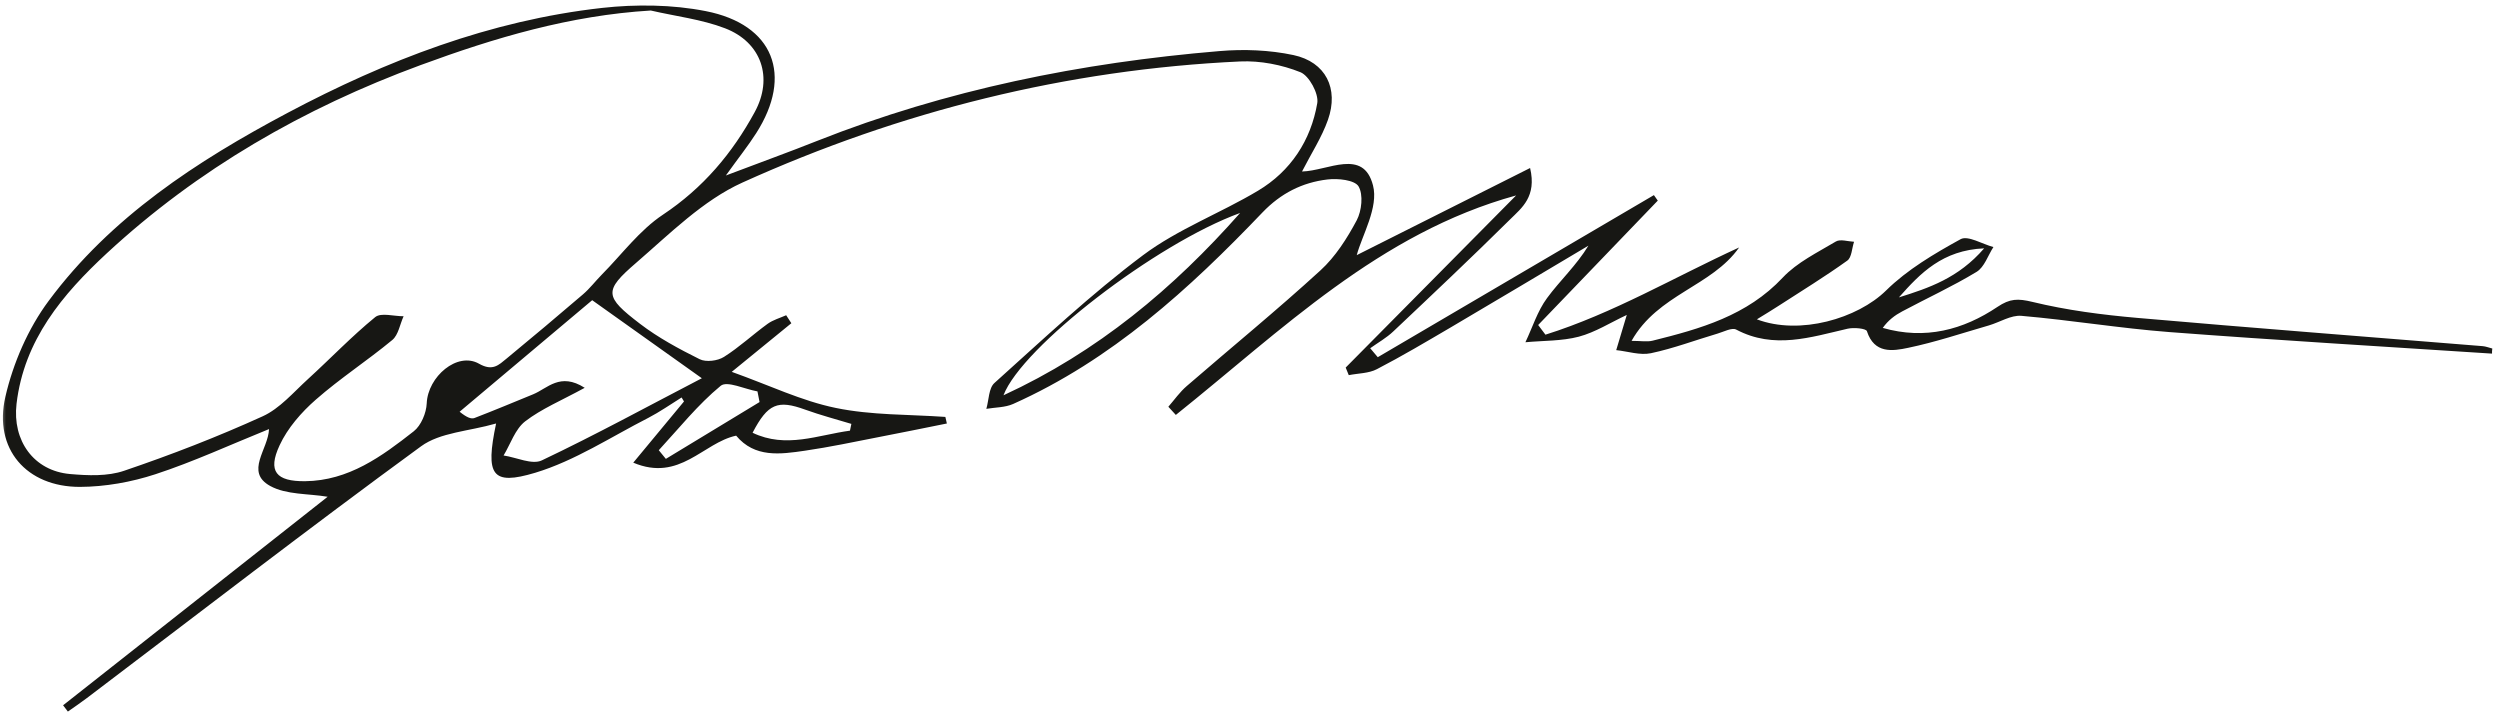 <svg width="209" height="60" viewBox="0 0 209 60" fill="none" xmlns="http://www.w3.org/2000/svg">
<g clip-path="url(#clip0_268_69)">
<mask id="mask0_268_69" style="mask-type:luminance" maskUnits="userSpaceOnUse" x="0" y="0" width="209" height="60">
<path d="M209 0H0V60H209V0Z" fill="white"/>
</mask>
<g mask="url(#mask0_268_69)">
<path d="M208.332 29.562C199.341 28.971 190.349 28.446 181.366 27.762C177.232 27.446 173.124 26.762 168.991 26.404C168.116 26.329 167.182 26.938 166.274 27.204C164.024 27.854 161.799 28.604 159.516 29.079C158.216 29.354 156.691 29.587 156.074 27.688C155.999 27.454 154.982 27.363 154.466 27.479C151.366 28.196 148.299 29.221 145.149 27.554C144.791 27.363 144.107 27.737 143.591 27.887C141.732 28.437 139.907 29.129 138.016 29.529C137.107 29.721 136.082 29.371 135.116 29.271C135.382 28.396 135.641 27.521 135.999 26.329C134.624 26.971 133.366 27.779 131.991 28.146C130.566 28.521 129.016 28.471 127.524 28.612C128.116 27.371 128.532 26.004 129.332 24.921C130.416 23.446 131.791 22.188 132.791 20.538C128.949 22.821 125.116 25.113 121.266 27.379C119.232 28.571 117.199 29.779 115.107 30.863C114.424 31.221 113.549 31.204 112.757 31.363C112.674 31.154 112.591 30.938 112.499 30.729C117.249 25.929 121.999 21.137 126.749 16.337C115.316 19.488 107.149 27.613 98.299 34.688C98.091 34.462 97.882 34.229 97.674 34.004C98.182 33.421 98.632 32.771 99.216 32.271C102.941 29.046 106.757 25.929 110.391 22.604C111.641 21.462 112.616 19.929 113.424 18.413C113.841 17.621 113.982 16.271 113.574 15.579C113.249 15.046 111.849 14.896 110.974 15.004C108.874 15.254 107.082 16.154 105.541 17.762C99.424 24.163 92.916 30.096 84.699 33.771C84.024 34.071 83.207 34.054 82.457 34.179C82.674 33.446 82.649 32.446 83.141 32.013C87.207 28.363 91.199 24.596 95.566 21.329C98.474 19.154 102.016 17.829 105.166 15.946C107.907 14.312 109.591 11.737 110.124 8.621C110.257 7.829 109.441 6.329 108.716 6.037C107.157 5.412 105.357 5.062 103.682 5.137C89.166 5.812 75.266 9.296 62.066 15.262C58.766 16.754 55.991 19.546 53.174 21.979C50.457 24.321 50.532 24.796 53.507 27.071C55.032 28.238 56.766 29.171 58.491 30.029C59.024 30.296 59.999 30.171 60.524 29.837C61.807 29.029 62.932 27.971 64.174 27.071C64.624 26.746 65.199 26.587 65.724 26.354C65.866 26.579 66.007 26.796 66.157 27.021C64.616 28.279 63.074 29.537 61.174 31.087C64.307 32.204 67.016 33.521 69.874 34.104C72.849 34.721 75.974 34.638 79.032 34.854C79.074 35.038 79.116 35.221 79.157 35.404C77.249 35.788 75.341 36.179 73.432 36.546C71.391 36.946 69.349 37.379 67.291 37.679C65.224 37.979 63.099 38.288 61.541 36.421C58.774 37.013 56.832 40.321 52.941 38.679C54.516 36.779 55.849 35.171 57.182 33.562C57.116 33.454 57.049 33.346 56.982 33.229C56.057 33.804 55.157 34.438 54.191 34.938C51.074 36.529 48.057 38.521 44.749 39.521C41.116 40.612 40.557 39.754 41.474 35.404C39.182 36.062 36.791 36.146 35.199 37.312C25.782 44.187 16.557 51.321 7.257 58.362C6.741 58.754 6.207 59.112 5.674 59.487C5.541 59.312 5.407 59.138 5.274 58.962C12.641 53.154 20.007 47.346 27.391 41.529C25.757 41.254 23.941 41.371 22.591 40.629C20.449 39.454 22.432 37.562 22.491 35.871C19.232 37.188 16.174 38.604 12.991 39.646C10.982 40.304 8.791 40.696 6.682 40.704C2.216 40.712 -0.559 37.529 0.449 33.171C1.099 30.354 2.349 27.462 4.074 25.146C9.274 18.146 16.449 13.471 24.041 9.437C32.316 5.046 40.966 1.712 50.332 0.662C53.182 0.346 56.199 0.379 58.999 0.929C64.691 2.046 66.316 6.296 63.216 11.137C62.557 12.171 61.782 13.137 60.682 14.671C63.624 13.554 65.991 12.704 68.332 11.771C79.141 7.496 90.399 5.237 101.941 4.271C103.991 4.096 106.132 4.179 108.132 4.604C110.832 5.179 111.941 7.404 111.016 10.021C110.499 11.487 109.624 12.821 108.849 14.338C111.016 14.287 113.974 12.362 114.782 15.496C115.266 17.337 113.866 19.671 113.424 21.329C117.782 19.137 122.716 16.663 127.916 14.046C128.482 16.438 127.216 17.379 126.266 18.321C123.057 21.496 119.774 24.596 116.491 27.696C115.916 28.246 115.199 28.646 114.549 29.112C114.757 29.362 114.966 29.612 115.182 29.862C122.874 25.346 130.566 20.829 138.266 16.312C138.374 16.462 138.482 16.621 138.591 16.771C135.257 20.237 131.924 23.704 128.591 27.171C128.791 27.438 128.999 27.704 129.199 27.979C134.849 26.204 139.974 23.171 145.391 20.688C143.107 23.946 138.599 24.587 136.399 28.496C137.182 28.496 137.707 28.596 138.166 28.479C142.149 27.488 146.049 26.396 149.041 23.204C150.241 21.929 151.949 21.104 153.482 20.188C153.849 19.971 154.491 20.188 154.999 20.212C154.816 20.754 154.807 21.521 154.432 21.788C152.574 23.121 150.616 24.321 148.699 25.562C148.149 25.921 147.582 26.262 146.874 26.696C150.457 28.054 155.291 26.629 157.674 24.288C159.449 22.538 161.699 21.212 163.907 19.996C164.516 19.662 165.716 20.404 166.649 20.654C166.191 21.363 165.891 22.337 165.241 22.729C163.232 23.946 161.091 24.929 159.016 26.037C158.416 26.354 157.857 26.771 157.399 27.413C160.941 28.429 164.124 27.579 166.991 25.654C168.032 24.954 168.699 24.946 169.907 25.238C172.782 25.938 175.757 26.321 178.716 26.579C188.324 27.421 197.941 28.154 207.557 28.938C207.832 28.962 208.091 29.071 208.357 29.137C208.332 29.279 208.332 29.421 208.332 29.562ZM54.407 0.879C47.649 1.287 41.374 3.154 35.149 5.446C25.399 9.037 16.549 14.121 8.924 21.179C5.241 24.596 2.007 28.421 1.382 33.763C1.024 36.837 2.816 39.362 5.857 39.629C7.357 39.762 8.999 39.829 10.382 39.354C14.307 38.021 18.182 36.521 21.957 34.804C23.391 34.154 24.532 32.796 25.741 31.696C27.624 29.979 29.399 28.121 31.366 26.512C31.857 26.113 32.932 26.446 33.741 26.438C33.432 27.113 33.307 27.996 32.799 28.421C30.716 30.146 28.432 31.629 26.399 33.413C25.191 34.471 24.041 35.788 23.374 37.229C22.357 39.413 23.091 40.254 25.507 40.229C29.149 40.187 31.916 38.154 34.591 36.054C35.199 35.579 35.641 34.529 35.674 33.721C35.766 31.487 38.232 29.379 40.041 30.404C41.191 31.062 41.691 30.512 42.357 29.971C44.499 28.204 46.624 26.421 48.732 24.613C49.307 24.121 49.774 23.504 50.307 22.962C51.991 21.262 53.466 19.246 55.424 17.946C58.782 15.713 61.224 12.812 63.099 9.362C64.657 6.496 63.666 3.537 60.607 2.362C58.649 1.612 56.482 1.362 54.407 0.879ZM49.507 25.096C46.049 28.004 42.232 31.212 38.424 34.421C39.032 34.912 39.399 35.046 39.666 34.946C41.316 34.312 42.941 33.629 44.574 32.962C45.774 32.471 46.816 31.104 48.882 32.421C46.932 33.487 45.274 34.171 43.899 35.229C43.066 35.879 42.682 37.112 42.099 38.079C43.182 38.237 44.482 38.879 45.299 38.487C49.807 36.346 54.199 33.946 58.674 31.621C55.424 29.304 52.649 27.329 49.507 25.096ZM103.674 17.804C96.624 20.371 85.424 29.012 83.891 33.046C91.774 29.412 98.107 24.104 103.674 17.804ZM55.074 37.638C55.274 37.879 55.466 38.121 55.666 38.362C58.274 36.779 60.882 35.196 63.499 33.612C63.441 33.312 63.382 33.021 63.324 32.721C62.274 32.538 60.782 31.812 60.249 32.254C58.341 33.829 56.766 35.804 55.074 37.638ZM71.057 36.004C71.099 35.812 71.141 35.629 71.174 35.437C69.882 35.046 68.582 34.704 67.316 34.246C65.024 33.413 64.191 33.729 62.916 36.179C65.724 37.521 68.382 36.362 71.057 36.004ZM158.749 24.862C161.241 24.079 163.724 23.254 165.874 20.762C162.399 20.913 160.549 22.829 158.749 24.862Z" fill="#171714"/>
</g>
</g>
<defs>
<clipPath id="clip0_268_69">
<rect width="209" height="60" fill="white"/>
</clipPath>
</defs>
</svg>
